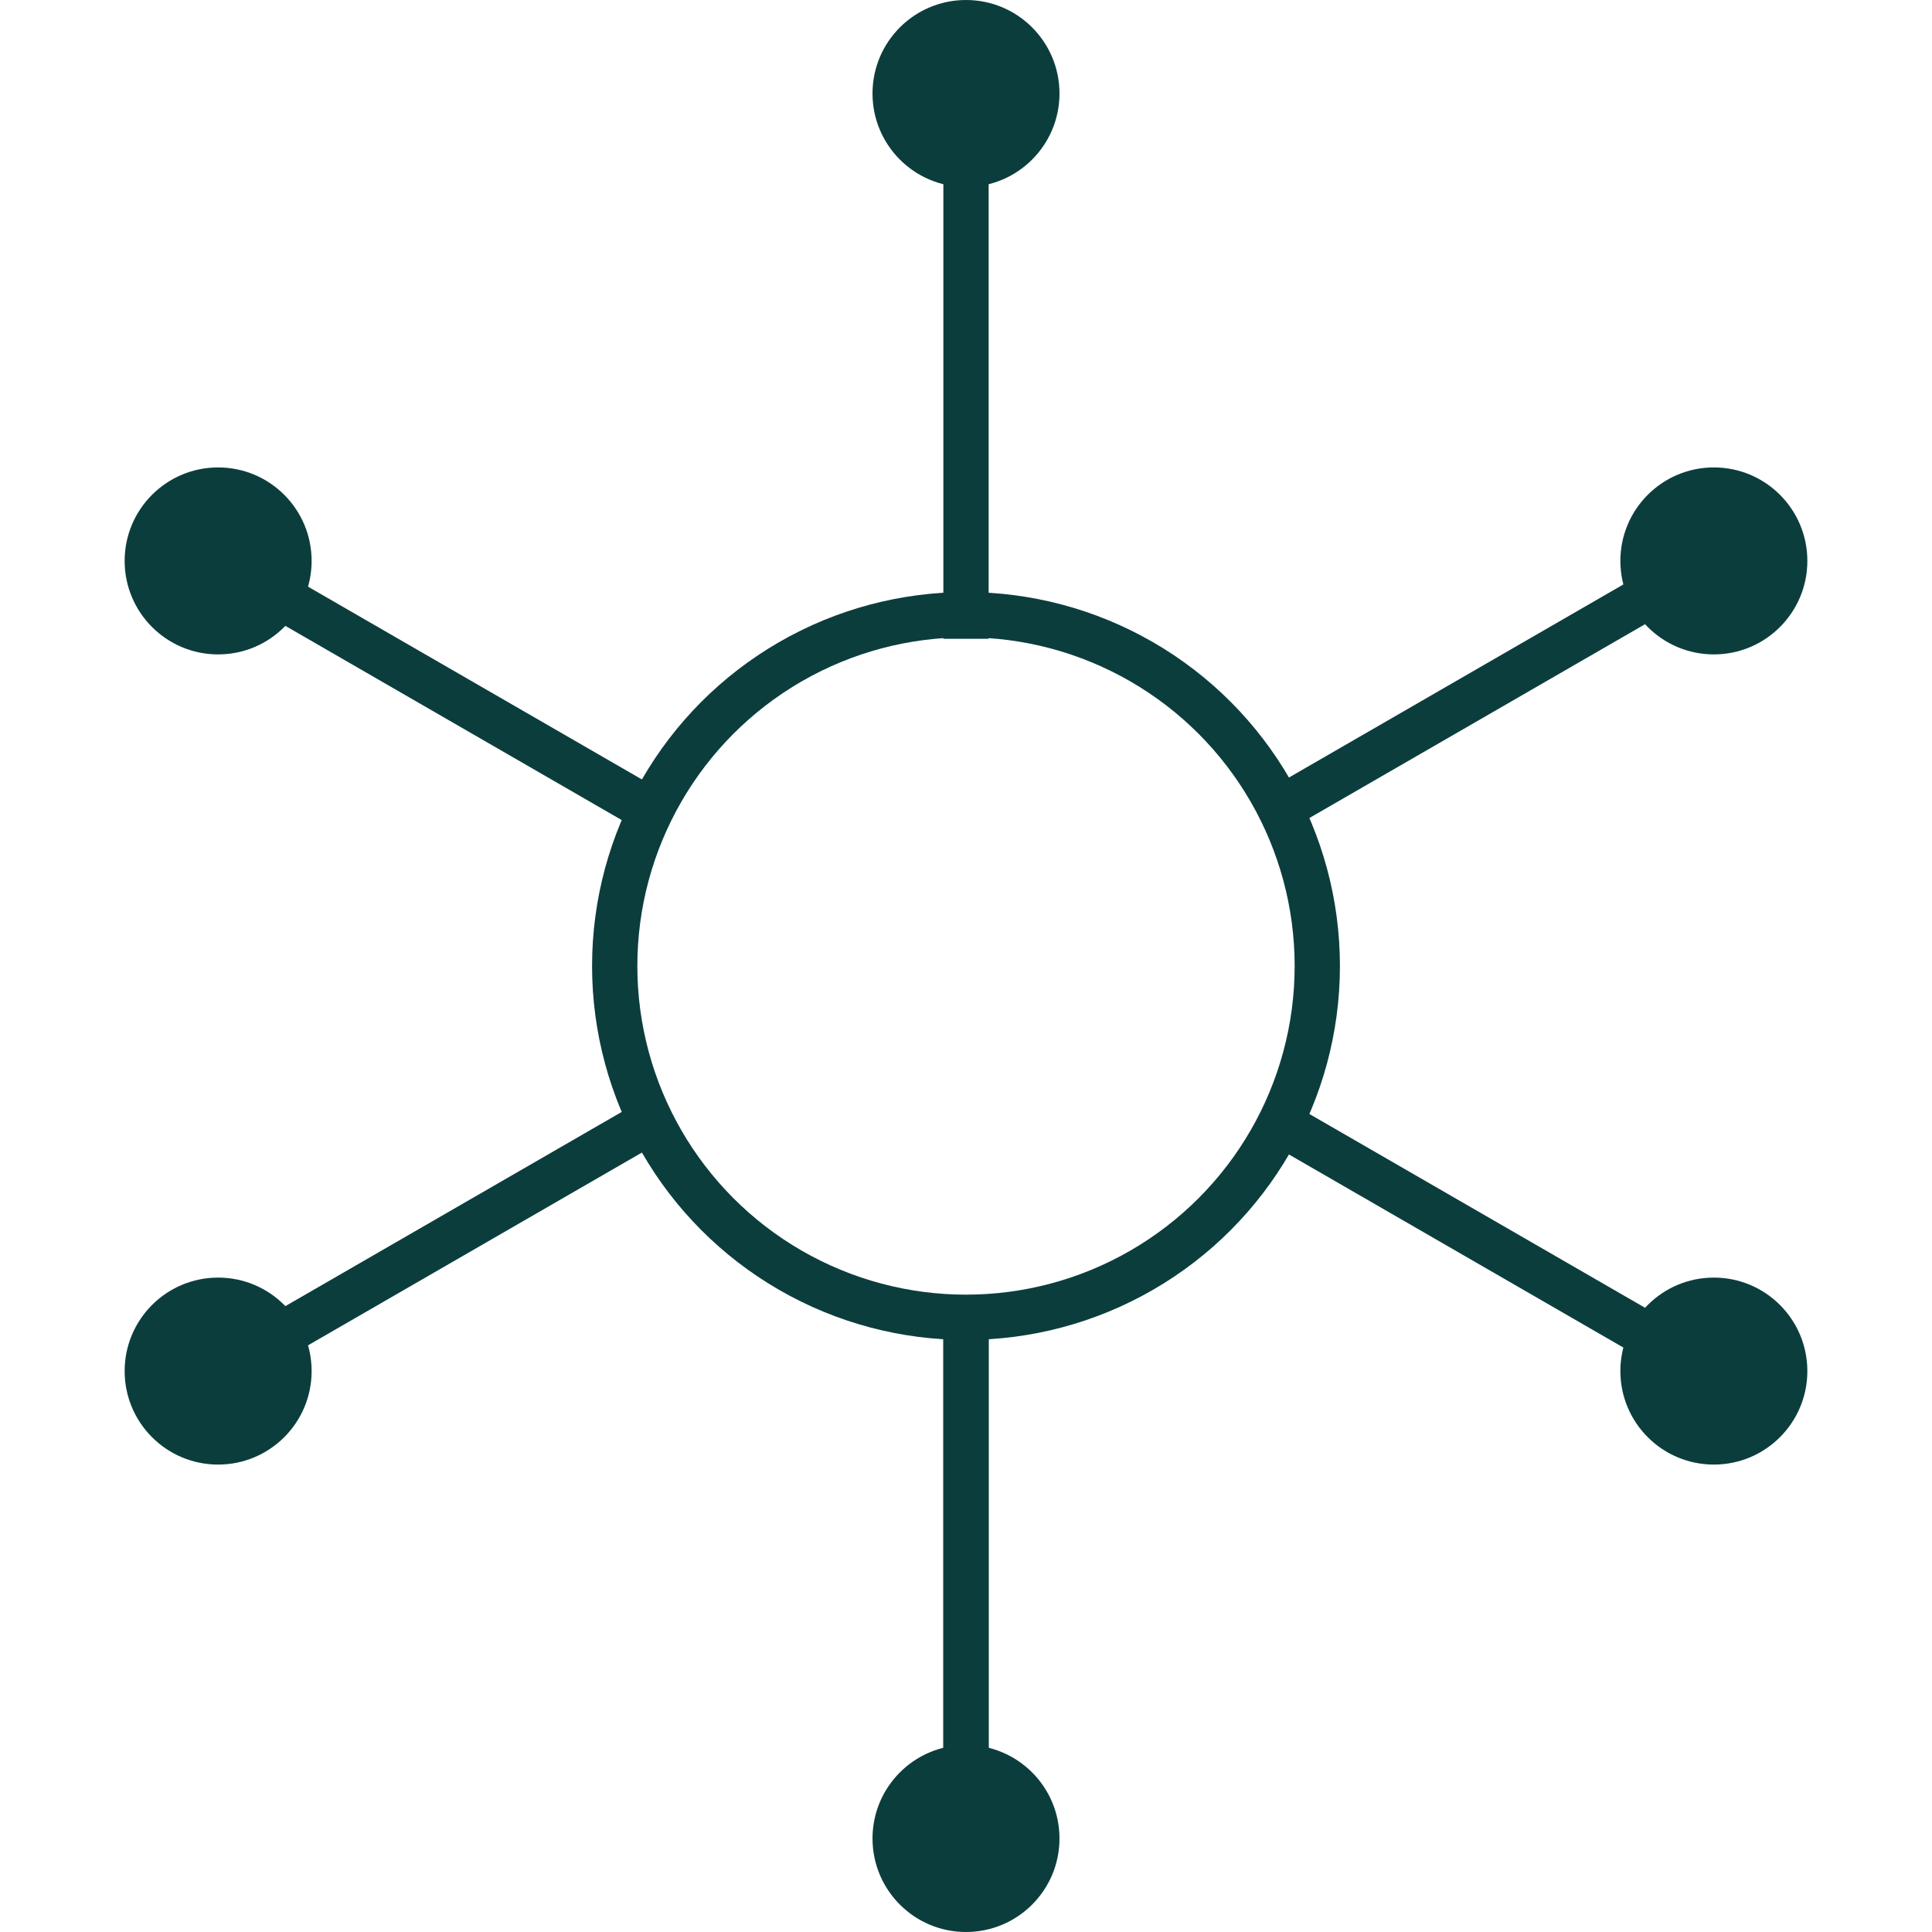 <svg width="64" height="64" viewBox="0 0 64 64" fill="none" xmlns="http://www.w3.org/2000/svg">
<circle cx="32" cy="3.097" r="3.097" fill="#0C3D3D"></circle>
<circle cx="32" cy="60.903" r="3.097" fill="#0C3D3D"></circle>
<circle cx="7.226" cy="18.581" r="3.097" fill="#0C3D3D"></circle>
<circle cx="56.774" cy="18.581" r="3.097" fill="#0C3D3D"></circle>
<circle cx="56.774" cy="45.419" r="3.097" fill="#0C3D3D"></circle>
<circle cx="7.226" cy="45.419" r="3.097" fill="#0C3D3D"></circle>
<circle cx="32" cy="32" r="11.637" stroke="#0C3D3D" stroke-width="1.5"></circle>
<path d="M32 43.355V60.387" stroke="#0C3D3D" stroke-width="1.5"></path>
<path d="M32 43.355V60.387" stroke="#0C3D3D" stroke-width="1.5"></path>
<path d="M32 4.129V21.161" stroke="#0C3D3D" stroke-width="1.5"></path>
<path d="M7.226 18.581L21.529 26.839" stroke="#0C3D3D" stroke-width="1.5"></path>
<path d="M7.226 45.419L21.529 37.161" stroke="#0C3D3D" stroke-width="1.5"></path>
<path d="M56.626 45.419L42.323 37.161" stroke="#0C3D3D" stroke-width="1.5"></path>
<path d="M42.323 26.839L56.626 18.581" stroke="#0C3D3D" stroke-width="1.5"></path>
</svg>
